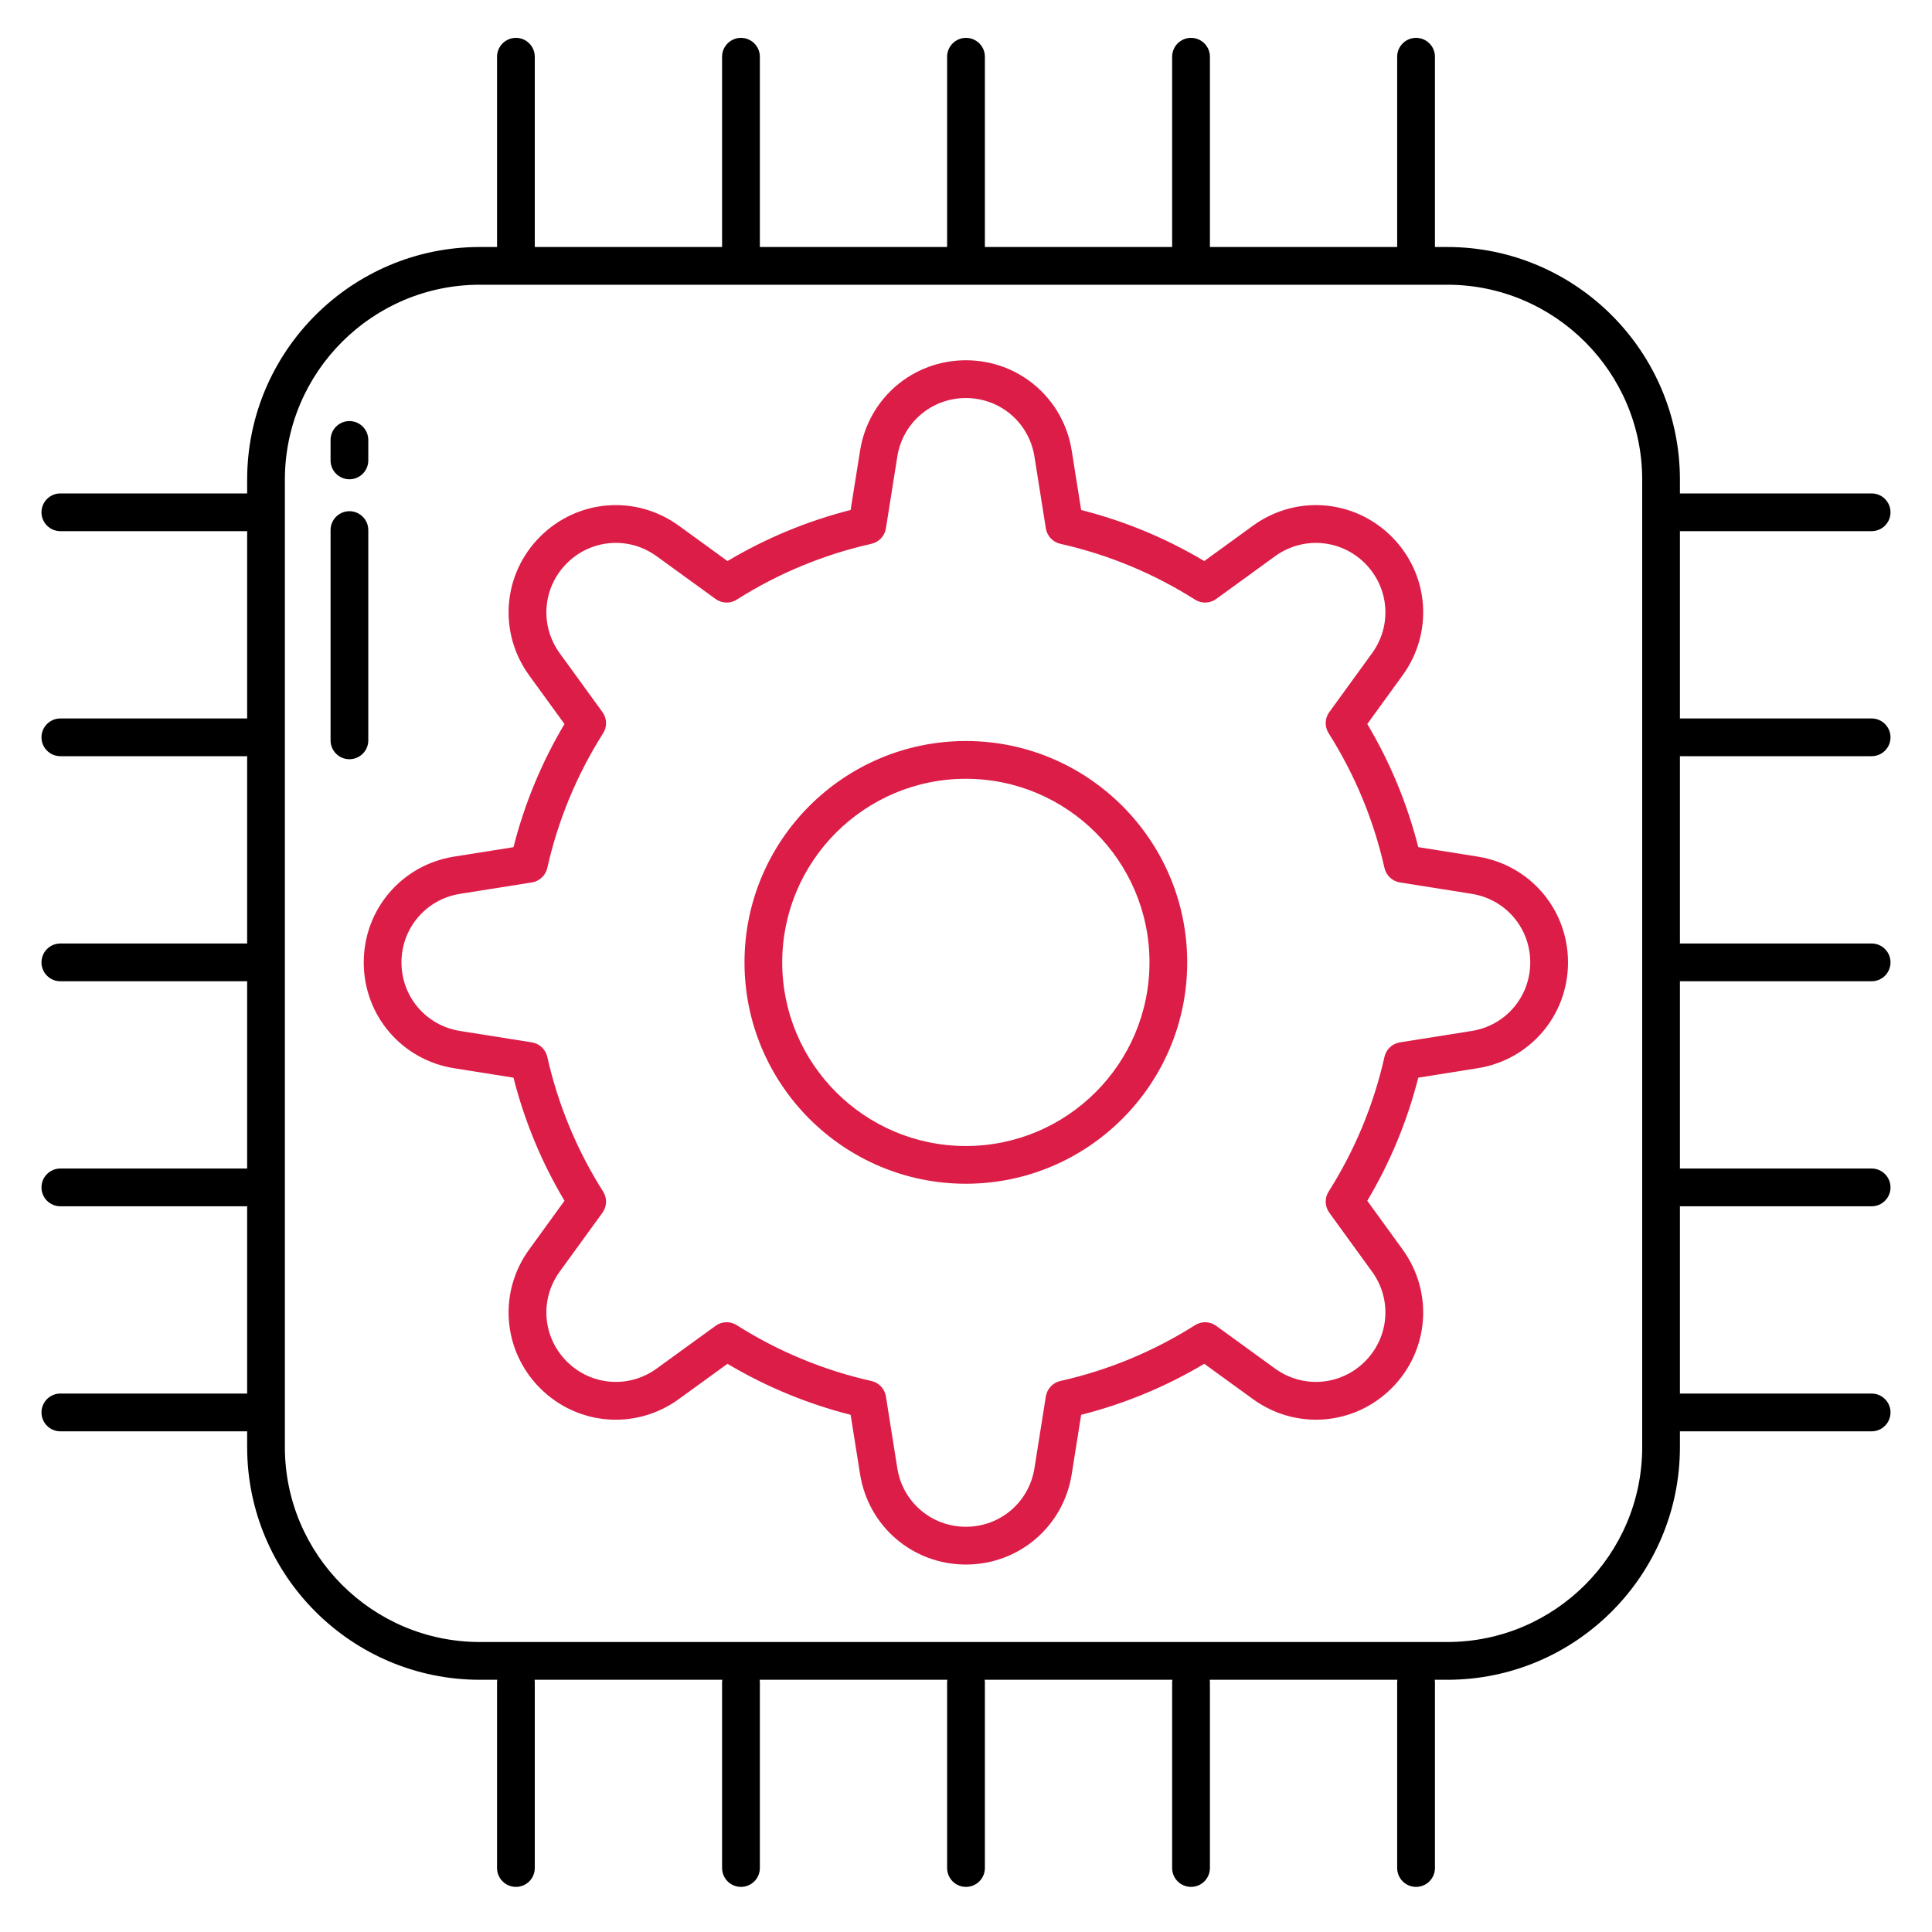 <?xml version="1.0" encoding="UTF-8"?> <svg xmlns="http://www.w3.org/2000/svg" width="40" height="40" viewBox="0 0 40 40" fill="none"><g clip-path="url(#clip0_1264_8048)"><path d="M7.234 10.584C7.019 10.584 6.844 10.759 6.844 10.975V15.329C6.844 15.544 7.019 15.719 7.234 15.719C7.45 15.719 7.625 15.544 7.625 15.329V10.975C7.625 10.759 7.45 10.584 7.234 10.584Z" fill="black"></path><path d="M7.234 8.718C7.019 8.718 6.844 8.893 6.844 9.109V9.532C6.844 9.748 7.019 9.923 7.234 9.923C7.45 9.923 7.625 9.748 7.625 9.532V9.109C7.625 8.893 7.45 8.718 7.234 8.718Z" fill="black"></path><path d="M19.997 24.508C22.524 24.508 24.58 22.452 24.58 19.925C24.58 17.398 22.524 15.342 19.997 15.342C17.47 15.342 15.414 17.398 15.414 19.925C15.414 22.452 17.47 24.508 19.997 24.508ZM19.997 16.124C22.093 16.124 23.799 17.829 23.799 19.925C23.799 22.022 22.093 23.727 19.997 23.727C17.901 23.727 16.195 22.022 16.195 19.925C16.195 17.829 17.901 16.124 19.997 16.124Z" fill="#DC1D47"></path><path d="M15.062 28.236C15.858 28.71 16.713 29.064 17.611 29.292L17.807 30.521C17.979 31.605 18.9 32.392 19.998 32.392C21.095 32.392 22.017 31.605 22.189 30.521L22.384 29.292C23.282 29.064 24.137 28.71 24.933 28.236L25.941 28.967C26.829 29.612 28.037 29.516 28.813 28.741C29.589 27.965 29.684 26.757 29.039 25.869L28.308 24.861C28.782 24.065 29.136 23.21 29.364 22.312L30.593 22.116C31.677 21.944 32.464 21.023 32.464 19.926C32.464 18.828 31.677 17.907 30.593 17.735L29.364 17.539C29.136 16.642 28.782 15.786 28.308 14.99L29.039 13.982C29.684 13.094 29.589 11.887 28.813 11.111C28.037 10.335 26.829 10.239 25.941 10.884L24.933 11.616C24.137 11.141 23.282 10.787 22.384 10.559L22.189 9.33C22.016 8.246 21.095 7.459 19.998 7.459C18.9 7.459 17.979 8.246 17.807 9.33L17.611 10.559C16.713 10.787 15.858 11.142 15.062 11.616L14.054 10.884C13.166 10.239 11.959 10.335 11.182 11.111C10.407 11.887 10.311 13.094 10.956 13.983L11.687 14.99C11.213 15.786 10.859 16.642 10.631 17.54L9.402 17.735C8.318 17.907 7.531 18.828 7.531 19.926C7.531 21.023 8.318 21.945 9.402 22.117L10.631 22.312C10.859 23.21 11.213 24.065 11.687 24.861L10.956 25.869C10.311 26.757 10.407 27.965 11.182 28.741C11.958 29.517 13.166 29.612 14.054 28.967L15.062 28.236L15.062 28.236ZM11.735 28.188C11.232 27.685 11.171 26.903 11.588 26.328L12.473 25.108C12.567 24.979 12.573 24.805 12.487 24.67C11.943 23.811 11.554 22.873 11.331 21.881C11.296 21.725 11.169 21.606 11.011 21.581L9.524 21.345C8.822 21.233 8.312 20.637 8.312 19.925C8.312 19.215 8.822 18.618 9.524 18.506L11.011 18.27C11.169 18.245 11.296 18.126 11.331 17.97C11.554 16.978 11.943 16.04 12.487 15.181C12.573 15.046 12.567 14.872 12.473 14.743L11.588 13.524C11.171 12.948 11.232 12.166 11.735 11.663C12.238 11.16 13.02 11.098 13.595 11.516L14.815 12.401C14.944 12.495 15.118 12.501 15.253 12.415C16.112 11.871 17.05 11.482 18.042 11.259C18.198 11.224 18.317 11.097 18.342 10.939L18.578 9.452C18.69 8.75 19.287 8.241 19.997 8.241C20.708 8.241 21.305 8.75 21.417 9.452L21.653 10.939C21.678 11.097 21.797 11.224 21.953 11.259C22.945 11.482 23.883 11.871 24.742 12.415C24.877 12.501 25.051 12.495 25.18 12.401L26.399 11.516C26.975 11.099 27.757 11.16 28.26 11.663C28.763 12.166 28.825 12.948 28.407 13.524L27.522 14.743C27.428 14.872 27.422 15.046 27.508 15.181C28.052 16.04 28.441 16.978 28.664 17.97C28.699 18.126 28.826 18.245 28.984 18.27L30.471 18.506C31.173 18.618 31.682 19.215 31.682 19.925C31.682 20.636 31.173 21.233 30.471 21.345L28.984 21.581C28.826 21.606 28.699 21.725 28.664 21.881C28.441 22.873 28.052 23.811 27.508 24.67C27.422 24.805 27.428 24.979 27.522 25.108L28.407 26.328C28.825 26.903 28.763 27.685 28.26 28.188C27.757 28.691 26.975 28.752 26.399 28.335L25.18 27.45C25.051 27.356 24.877 27.35 24.742 27.436C23.883 27.98 22.945 28.369 21.953 28.592C21.797 28.627 21.678 28.754 21.653 28.912L21.417 30.399C21.305 31.101 20.709 31.61 19.998 31.61C19.287 31.61 18.69 31.101 18.578 30.399L18.342 28.912C18.317 28.754 18.198 28.627 18.042 28.592C17.05 28.369 16.112 27.98 15.253 27.436C15.118 27.35 14.944 27.356 14.815 27.45L13.595 28.335C13.02 28.752 12.238 28.691 11.735 28.188L11.735 28.188Z" fill="#DC1D47"></path><path d="M38.75 15.656C38.966 15.656 39.141 15.482 39.141 15.266C39.141 15.05 38.966 14.875 38.75 14.875H34.781V10.997H38.75C38.966 10.997 39.141 10.822 39.141 10.607C39.141 10.391 38.966 10.216 38.75 10.216H34.781V9.931C34.781 7.275 32.62 5.114 29.964 5.114H29.709V1.175C29.709 0.959 29.534 0.784 29.318 0.784C29.102 0.784 28.927 0.959 28.927 1.175V5.114H25.05V1.175C25.05 0.959 24.875 0.784 24.659 0.784C24.443 0.784 24.268 0.959 24.268 1.175V5.114H20.391V1.175C20.391 0.959 20.216 0.784 20 0.784C19.784 0.784 19.609 0.959 19.609 1.175V5.114H15.732V1.175C15.732 0.959 15.557 0.784 15.341 0.784C15.125 0.784 14.95 0.959 14.95 1.175V5.114H11.072V1.175C11.072 0.959 10.898 0.784 10.682 0.784C10.466 0.784 10.291 0.959 10.291 1.175V5.114H9.934C7.278 5.114 5.117 7.275 5.117 9.931V10.217C5.113 10.217 5.108 10.216 5.104 10.216H1.25C1.034 10.216 0.859 10.391 0.859 10.607C0.859 10.822 1.034 10.997 1.25 10.997H5.104C5.109 10.997 5.113 10.996 5.117 10.996V14.877C5.113 14.876 5.108 14.875 5.104 14.875H1.25C1.034 14.875 0.859 15.05 0.859 15.266C0.859 15.482 1.034 15.656 1.25 15.656H5.104C5.109 15.656 5.113 15.655 5.117 15.655V19.536C5.113 19.535 5.108 19.534 5.104 19.534H1.25C1.034 19.534 0.859 19.709 0.859 19.925C0.859 20.141 1.034 20.316 1.25 20.316H5.104C5.109 20.316 5.113 20.314 5.117 20.314V24.195C5.113 24.195 5.108 24.193 5.104 24.193H1.25C1.034 24.193 0.859 24.368 0.859 24.584C0.859 24.8 1.034 24.975 1.25 24.975H5.104C5.109 24.975 5.113 24.973 5.117 24.973V28.854C5.113 28.854 5.108 28.852 5.104 28.852H1.25C1.034 28.852 0.859 29.027 0.859 29.243C0.859 29.459 1.034 29.634 1.25 29.634H5.104C5.109 29.634 5.113 29.633 5.117 29.632V29.961C5.117 32.617 7.278 34.778 9.934 34.778H10.296C10.294 34.792 10.291 34.806 10.291 34.821V38.675C10.291 38.891 10.466 39.066 10.682 39.066C10.898 39.066 11.072 38.891 11.072 38.675V34.821C11.072 34.806 11.07 34.792 11.068 34.778H14.955C14.953 34.792 14.95 34.806 14.95 34.821V38.675C14.95 38.891 15.125 39.066 15.341 39.066C15.557 39.066 15.732 38.891 15.732 38.675V34.821C15.732 34.806 15.729 34.792 15.727 34.778H19.614C19.612 34.792 19.609 34.806 19.609 34.821V38.675C19.609 38.891 19.784 39.066 20 39.066C20.216 39.066 20.391 38.891 20.391 38.675V34.821C20.391 34.806 20.388 34.792 20.386 34.778H24.273C24.271 34.792 24.268 34.806 24.268 34.821V38.675C24.268 38.891 24.443 39.066 24.659 39.066C24.875 39.066 25.05 38.891 25.05 38.675V34.821C25.05 34.806 25.047 34.792 25.045 34.778H28.932C28.93 34.792 28.927 34.806 28.927 34.821V38.675C28.927 38.891 29.102 39.066 29.318 39.066C29.534 39.066 29.709 38.891 29.709 38.675V34.821C29.709 34.806 29.706 34.792 29.704 34.778H29.964C32.62 34.778 34.781 32.617 34.781 29.961V29.634H38.75C38.966 29.634 39.141 29.459 39.141 29.243C39.141 29.027 38.966 28.852 38.75 28.852H34.781V24.975H38.75C38.966 24.975 39.141 24.8 39.141 24.584C39.141 24.368 38.966 24.193 38.75 24.193H34.781V20.316H38.75C38.966 20.316 39.141 20.141 39.141 19.925C39.141 19.709 38.966 19.534 38.75 19.534H34.781V15.656H38.75V15.656ZM34.781 10.227C34.789 10.229 34.791 10.232 34.781 10.235V10.227ZM34.781 10.978C34.791 10.981 34.789 10.984 34.781 10.987V10.978ZM34.781 14.886C34.789 14.888 34.791 14.891 34.781 14.894V14.886ZM34.781 15.637C34.791 15.64 34.789 15.643 34.781 15.646V15.637ZM29.702 5.114H29.699C29.7 5.109 29.701 5.11 29.702 5.114ZM28.937 5.114H28.934C28.935 5.11 28.936 5.109 28.937 5.114ZM25.043 5.114H25.04C25.041 5.109 25.042 5.11 25.043 5.114ZM24.278 5.114H24.275C24.276 5.11 24.277 5.109 24.278 5.114ZM20.384 5.114H20.381C20.382 5.109 20.383 5.11 20.384 5.114ZM19.619 5.114H19.616C19.617 5.11 19.618 5.109 19.619 5.114ZM15.725 5.114H15.722C15.723 5.109 15.724 5.11 15.725 5.114ZM14.96 5.114H14.957C14.958 5.11 14.959 5.109 14.96 5.114ZM11.066 5.114H11.062C11.064 5.109 11.065 5.11 11.066 5.114ZM10.301 5.114H10.298C10.299 5.11 10.3 5.109 10.301 5.114ZM34 29.961C34 32.186 32.189 33.996 29.964 33.996H9.934C7.709 33.996 5.898 32.186 5.898 29.961V9.931C5.898 7.705 7.709 5.895 9.934 5.895H29.964C32.189 5.895 34 7.705 34 9.931V29.961ZM34.781 29.623V29.614C34.791 29.618 34.789 29.621 34.781 29.623ZM34.781 28.872V28.863C34.789 28.865 34.791 28.868 34.781 28.872ZM34.781 24.964V24.955C34.791 24.959 34.789 24.962 34.781 24.964ZM34.781 24.213V24.204C34.789 24.206 34.791 24.209 34.781 24.213ZM34.781 20.305V20.296C34.791 20.3 34.789 20.303 34.781 20.305ZM34.781 19.554V19.545C34.789 19.547 34.791 19.55 34.781 19.554Z" fill="black"></path></g><defs><clipPath id="clip0_1264_8048"><rect width="40" height="40" fill="white"></rect></clipPath></defs></svg> 